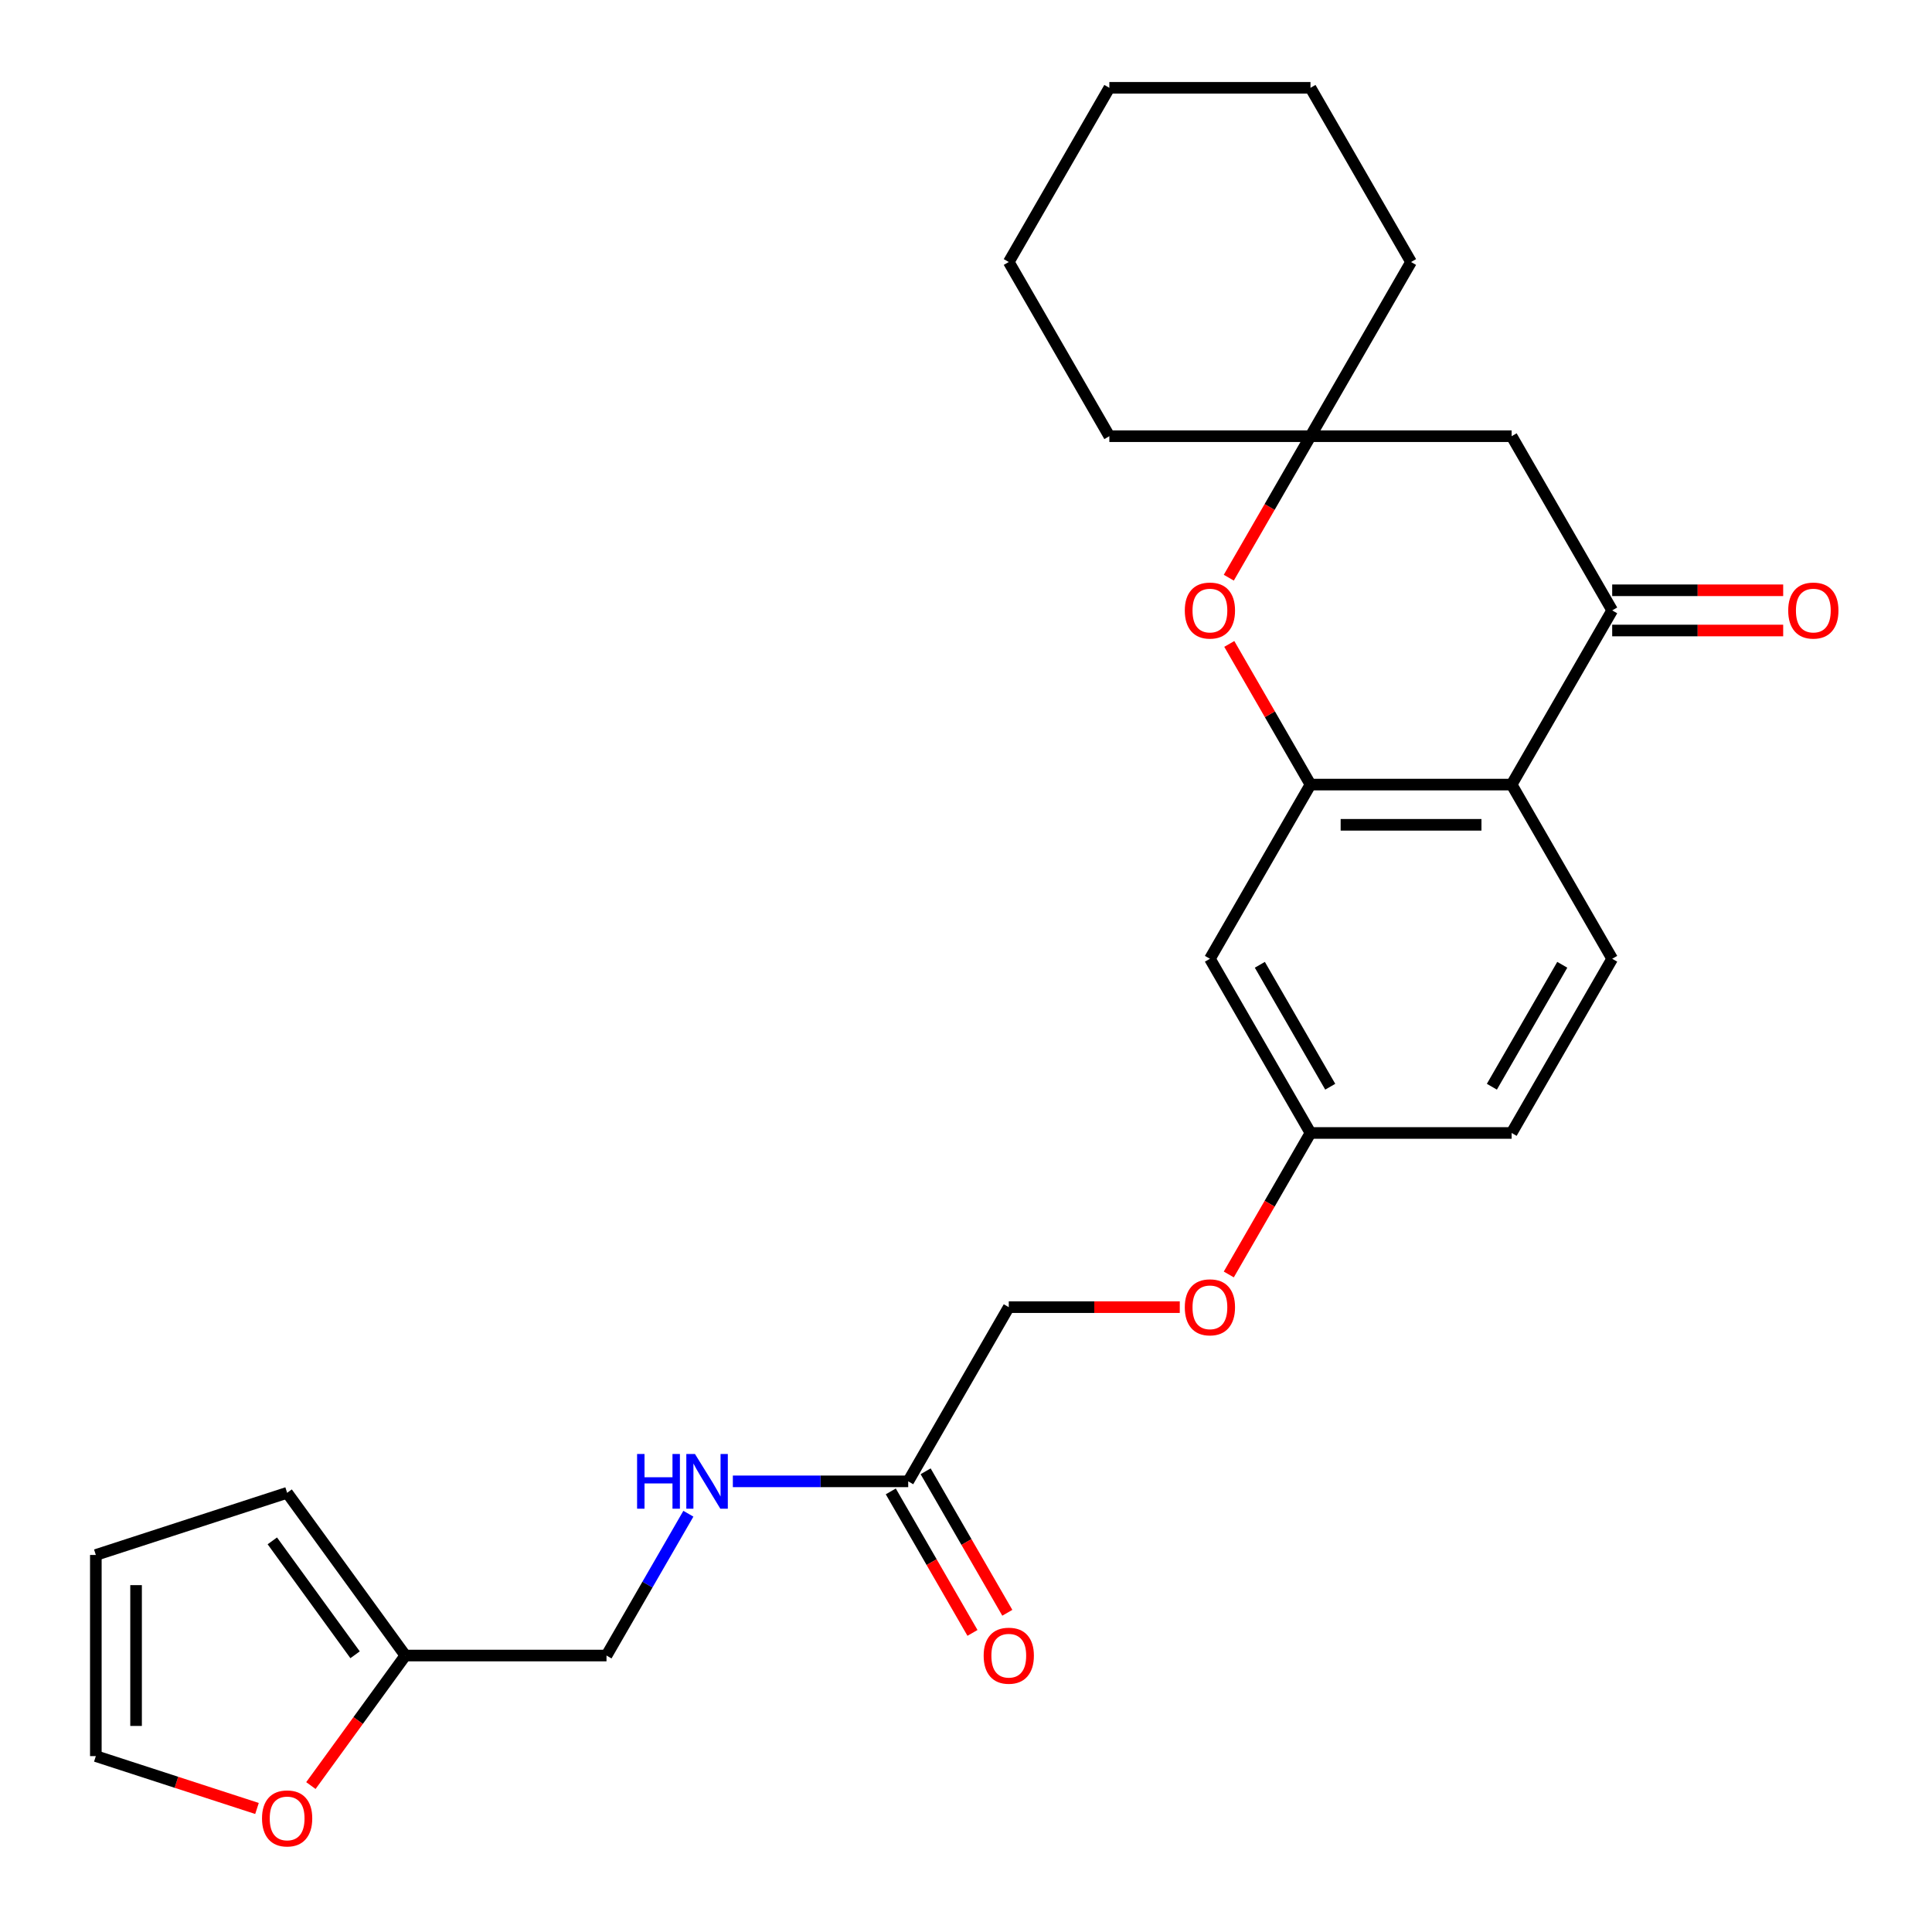 <?xml version='1.0' encoding='iso-8859-1'?>
<svg version='1.1' baseProfile='full'
              xmlns='http://www.w3.org/2000/svg'
                      xmlns:rdkit='http://www.rdkit.org/xml'
                      xmlns:xlink='http://www.w3.org/1999/xlink'
                  xml:space='preserve'
width='1000px' height='1000px' viewBox='0 0 1000 1000'>
<!-- END OF HEADER -->
<rect style='opacity:1.0;fill:#FFFFFF;stroke:none' width='1000' height='1000' x='0' y='0'> </rect>
<path class='bond-0' d='M 678.305,406.099 L 782.414,406.099' style='fill:none;fill-rule:evenodd;stroke:#000000;stroke-width:6px;stroke-linecap:butt;stroke-linejoin:miter;stroke-opacity:1' />
<path class='bond-0' d='M 693.921,426.921 L 766.798,426.921' style='fill:none;fill-rule:evenodd;stroke:#000000;stroke-width:6px;stroke-linecap:butt;stroke-linejoin:miter;stroke-opacity:1' />
<path class='bond-2' d='M 678.305,406.099 L 657.29,369.7' style='fill:none;fill-rule:evenodd;stroke:#000000;stroke-width:6px;stroke-linecap:butt;stroke-linejoin:miter;stroke-opacity:1' />
<path class='bond-2' d='M 657.29,369.7 L 636.275,333.3' style='fill:none;fill-rule:evenodd;stroke:#FF0000;stroke-width:6px;stroke-linecap:butt;stroke-linejoin:miter;stroke-opacity:1' />
<path class='bond-5' d='M 678.305,406.099 L 626.25,496.26' style='fill:none;fill-rule:evenodd;stroke:#000000;stroke-width:6px;stroke-linecap:butt;stroke-linejoin:miter;stroke-opacity:1' />
<path class='bond-1' d='M 782.414,406.099 L 834.468,315.938' style='fill:none;fill-rule:evenodd;stroke:#000000;stroke-width:6px;stroke-linecap:butt;stroke-linejoin:miter;stroke-opacity:1' />
<path class='bond-6' d='M 782.414,406.099 L 834.468,496.26' style='fill:none;fill-rule:evenodd;stroke:#000000;stroke-width:6px;stroke-linecap:butt;stroke-linejoin:miter;stroke-opacity:1' />
<path class='bond-11' d='M 834.468,326.349 L 878.722,326.349' style='fill:none;fill-rule:evenodd;stroke:#000000;stroke-width:6px;stroke-linecap:butt;stroke-linejoin:miter;stroke-opacity:1' />
<path class='bond-11' d='M 878.722,326.349 L 922.975,326.349' style='fill:none;fill-rule:evenodd;stroke:#FF0000;stroke-width:6px;stroke-linecap:butt;stroke-linejoin:miter;stroke-opacity:1' />
<path class='bond-11' d='M 834.468,305.527 L 878.722,305.527' style='fill:none;fill-rule:evenodd;stroke:#000000;stroke-width:6px;stroke-linecap:butt;stroke-linejoin:miter;stroke-opacity:1' />
<path class='bond-11' d='M 878.722,305.527 L 922.975,305.527' style='fill:none;fill-rule:evenodd;stroke:#FF0000;stroke-width:6px;stroke-linecap:butt;stroke-linejoin:miter;stroke-opacity:1' />
<path class='bond-27' d='M 834.468,315.938 L 782.414,225.777' style='fill:none;fill-rule:evenodd;stroke:#000000;stroke-width:6px;stroke-linecap:butt;stroke-linejoin:miter;stroke-opacity:1' />
<path class='bond-3' d='M 636.021,299.015 L 657.163,262.396' style='fill:none;fill-rule:evenodd;stroke:#FF0000;stroke-width:6px;stroke-linecap:butt;stroke-linejoin:miter;stroke-opacity:1' />
<path class='bond-3' d='M 657.163,262.396 L 678.305,225.777' style='fill:none;fill-rule:evenodd;stroke:#000000;stroke-width:6px;stroke-linecap:butt;stroke-linejoin:miter;stroke-opacity:1' />
<path class='bond-4' d='M 678.305,225.777 L 782.414,225.777' style='fill:none;fill-rule:evenodd;stroke:#000000;stroke-width:6px;stroke-linecap:butt;stroke-linejoin:miter;stroke-opacity:1' />
<path class='bond-21' d='M 678.305,225.777 L 730.359,135.616' style='fill:none;fill-rule:evenodd;stroke:#000000;stroke-width:6px;stroke-linecap:butt;stroke-linejoin:miter;stroke-opacity:1' />
<path class='bond-22' d='M 678.305,225.777 L 574.196,225.777' style='fill:none;fill-rule:evenodd;stroke:#000000;stroke-width:6px;stroke-linecap:butt;stroke-linejoin:miter;stroke-opacity:1' />
<path class='bond-16' d='M 626.25,496.26 L 678.305,586.421' style='fill:none;fill-rule:evenodd;stroke:#000000;stroke-width:6px;stroke-linecap:butt;stroke-linejoin:miter;stroke-opacity:1' />
<path class='bond-16' d='M 652.091,499.373 L 688.529,562.486' style='fill:none;fill-rule:evenodd;stroke:#000000;stroke-width:6px;stroke-linecap:butt;stroke-linejoin:miter;stroke-opacity:1' />
<path class='bond-26' d='M 834.468,496.26 L 782.414,586.421' style='fill:none;fill-rule:evenodd;stroke:#000000;stroke-width:6px;stroke-linecap:butt;stroke-linejoin:miter;stroke-opacity:1' />
<path class='bond-26' d='M 808.628,499.373 L 772.19,562.486' style='fill:none;fill-rule:evenodd;stroke:#000000;stroke-width:6px;stroke-linecap:butt;stroke-linejoin:miter;stroke-opacity:1' />
<path class='bond-7' d='M 470.087,766.743 L 522.141,676.582' style='fill:none;fill-rule:evenodd;stroke:#000000;stroke-width:6px;stroke-linecap:butt;stroke-linejoin:miter;stroke-opacity:1' />
<path class='bond-10' d='M 470.087,766.743 L 424.704,766.743' style='fill:none;fill-rule:evenodd;stroke:#000000;stroke-width:6px;stroke-linecap:butt;stroke-linejoin:miter;stroke-opacity:1' />
<path class='bond-10' d='M 424.704,766.743 L 379.32,766.743' style='fill:none;fill-rule:evenodd;stroke:#0000FF;stroke-width:6px;stroke-linecap:butt;stroke-linejoin:miter;stroke-opacity:1' />
<path class='bond-15' d='M 461.071,771.949 L 482.213,808.568' style='fill:none;fill-rule:evenodd;stroke:#000000;stroke-width:6px;stroke-linecap:butt;stroke-linejoin:miter;stroke-opacity:1' />
<path class='bond-15' d='M 482.213,808.568 L 503.355,845.187' style='fill:none;fill-rule:evenodd;stroke:#FF0000;stroke-width:6px;stroke-linecap:butt;stroke-linejoin:miter;stroke-opacity:1' />
<path class='bond-15' d='M 479.103,761.538 L 500.245,798.157' style='fill:none;fill-rule:evenodd;stroke:#000000;stroke-width:6px;stroke-linecap:butt;stroke-linejoin:miter;stroke-opacity:1' />
<path class='bond-15' d='M 500.245,798.157 L 521.387,834.776' style='fill:none;fill-rule:evenodd;stroke:#FF0000;stroke-width:6px;stroke-linecap:butt;stroke-linejoin:miter;stroke-opacity:1' />
<path class='bond-8' d='M 209.814,856.904 L 313.923,856.904' style='fill:none;fill-rule:evenodd;stroke:#000000;stroke-width:6px;stroke-linecap:butt;stroke-linejoin:miter;stroke-opacity:1' />
<path class='bond-9' d='M 209.814,856.904 L 185.365,890.556' style='fill:none;fill-rule:evenodd;stroke:#000000;stroke-width:6px;stroke-linecap:butt;stroke-linejoin:miter;stroke-opacity:1' />
<path class='bond-9' d='M 185.365,890.556 L 160.916,924.207' style='fill:none;fill-rule:evenodd;stroke:#FF0000;stroke-width:6px;stroke-linecap:butt;stroke-linejoin:miter;stroke-opacity:1' />
<path class='bond-12' d='M 209.814,856.904 L 148.62,772.678' style='fill:none;fill-rule:evenodd;stroke:#000000;stroke-width:6px;stroke-linecap:butt;stroke-linejoin:miter;stroke-opacity:1' />
<path class='bond-12' d='M 183.79,856.509 L 140.954,797.551' style='fill:none;fill-rule:evenodd;stroke:#000000;stroke-width:6px;stroke-linecap:butt;stroke-linejoin:miter;stroke-opacity:1' />
<path class='bond-13' d='M 133.018,936.061 L 91.312,922.51' style='fill:none;fill-rule:evenodd;stroke:#FF0000;stroke-width:6px;stroke-linecap:butt;stroke-linejoin:miter;stroke-opacity:1' />
<path class='bond-13' d='M 91.312,922.51 L 49.607,908.959' style='fill:none;fill-rule:evenodd;stroke:#000000;stroke-width:6px;stroke-linecap:butt;stroke-linejoin:miter;stroke-opacity:1' />
<path class='bond-17' d='M 356.3,783.506 L 335.112,820.205' style='fill:none;fill-rule:evenodd;stroke:#0000FF;stroke-width:6px;stroke-linecap:butt;stroke-linejoin:miter;stroke-opacity:1' />
<path class='bond-17' d='M 335.112,820.205 L 313.923,856.904' style='fill:none;fill-rule:evenodd;stroke:#000000;stroke-width:6px;stroke-linecap:butt;stroke-linejoin:miter;stroke-opacity:1' />
<path class='bond-14' d='M 148.62,772.678 L 49.607,804.85' style='fill:none;fill-rule:evenodd;stroke:#000000;stroke-width:6px;stroke-linecap:butt;stroke-linejoin:miter;stroke-opacity:1' />
<path class='bond-29' d='M 49.607,908.959 L 49.607,804.85' style='fill:none;fill-rule:evenodd;stroke:#000000;stroke-width:6px;stroke-linecap:butt;stroke-linejoin:miter;stroke-opacity:1' />
<path class='bond-29' d='M 70.429,893.342 L 70.429,820.466' style='fill:none;fill-rule:evenodd;stroke:#000000;stroke-width:6px;stroke-linecap:butt;stroke-linejoin:miter;stroke-opacity:1' />
<path class='bond-18' d='M 678.305,586.421 L 657.163,623.04' style='fill:none;fill-rule:evenodd;stroke:#000000;stroke-width:6px;stroke-linecap:butt;stroke-linejoin:miter;stroke-opacity:1' />
<path class='bond-18' d='M 657.163,623.04 L 636.021,659.659' style='fill:none;fill-rule:evenodd;stroke:#FF0000;stroke-width:6px;stroke-linecap:butt;stroke-linejoin:miter;stroke-opacity:1' />
<path class='bond-20' d='M 678.305,586.421 L 782.414,586.421' style='fill:none;fill-rule:evenodd;stroke:#000000;stroke-width:6px;stroke-linecap:butt;stroke-linejoin:miter;stroke-opacity:1' />
<path class='bond-19' d='M 610.648,676.582 L 566.394,676.582' style='fill:none;fill-rule:evenodd;stroke:#FF0000;stroke-width:6px;stroke-linecap:butt;stroke-linejoin:miter;stroke-opacity:1' />
<path class='bond-19' d='M 566.394,676.582 L 522.141,676.582' style='fill:none;fill-rule:evenodd;stroke:#000000;stroke-width:6px;stroke-linecap:butt;stroke-linejoin:miter;stroke-opacity:1' />
<path class='bond-24' d='M 730.359,135.616 L 678.305,45.455' style='fill:none;fill-rule:evenodd;stroke:#000000;stroke-width:6px;stroke-linecap:butt;stroke-linejoin:miter;stroke-opacity:1' />
<path class='bond-23' d='M 574.196,225.777 L 522.141,135.616' style='fill:none;fill-rule:evenodd;stroke:#000000;stroke-width:6px;stroke-linecap:butt;stroke-linejoin:miter;stroke-opacity:1' />
<path class='bond-25' d='M 522.141,135.616 L 574.196,45.455' style='fill:none;fill-rule:evenodd;stroke:#000000;stroke-width:6px;stroke-linecap:butt;stroke-linejoin:miter;stroke-opacity:1' />
<path class='bond-28' d='M 678.305,45.455 L 574.196,45.455' style='fill:none;fill-rule:evenodd;stroke:#000000;stroke-width:6px;stroke-linecap:butt;stroke-linejoin:miter;stroke-opacity:1' />
<path  class='atom-3' d='M 613.25 316.018
Q 613.25 309.218, 616.61 305.418
Q 619.97 301.618, 626.25 301.618
Q 632.53 301.618, 635.89 305.418
Q 639.25 309.218, 639.25 316.018
Q 639.25 322.898, 635.85 326.818
Q 632.45 330.698, 626.25 330.698
Q 620.01 330.698, 616.61 326.818
Q 613.25 322.938, 613.25 316.018
M 626.25 327.498
Q 630.57 327.498, 632.89 324.618
Q 635.25 321.698, 635.25 316.018
Q 635.25 310.458, 632.89 307.658
Q 630.57 304.818, 626.25 304.818
Q 621.93 304.818, 619.57 307.618
Q 617.25 310.418, 617.25 316.018
Q 617.25 321.738, 619.57 324.618
Q 621.93 327.498, 626.25 327.498
' fill='#FF0000'/>
<path  class='atom-10' d='M 135.62 941.21
Q 135.62 934.41, 138.98 930.61
Q 142.34 926.81, 148.62 926.81
Q 154.9 926.81, 158.26 930.61
Q 161.62 934.41, 161.62 941.21
Q 161.62 948.09, 158.22 952.01
Q 154.82 955.89, 148.62 955.89
Q 142.38 955.89, 138.98 952.01
Q 135.62 948.13, 135.62 941.21
M 148.62 952.69
Q 152.94 952.69, 155.26 949.81
Q 157.62 946.89, 157.62 941.21
Q 157.62 935.65, 155.26 932.85
Q 152.94 930.01, 148.62 930.01
Q 144.3 930.01, 141.94 932.81
Q 139.62 935.61, 139.62 941.21
Q 139.62 946.93, 141.94 949.81
Q 144.3 952.69, 148.62 952.69
' fill='#FF0000'/>
<path  class='atom-11' d='M 329.758 752.583
L 333.598 752.583
L 333.598 764.623
L 348.078 764.623
L 348.078 752.583
L 351.918 752.583
L 351.918 780.903
L 348.078 780.903
L 348.078 767.823
L 333.598 767.823
L 333.598 780.903
L 329.758 780.903
L 329.758 752.583
' fill='#0000FF'/>
<path  class='atom-11' d='M 359.718 752.583
L 368.998 767.583
Q 369.918 769.063, 371.398 771.743
Q 372.878 774.423, 372.958 774.583
L 372.958 752.583
L 376.718 752.583
L 376.718 780.903
L 372.838 780.903
L 362.878 764.503
Q 361.718 762.583, 360.478 760.383
Q 359.278 758.183, 358.918 757.503
L 358.918 780.903
L 355.238 780.903
L 355.238 752.583
L 359.718 752.583
' fill='#0000FF'/>
<path  class='atom-12' d='M 925.577 316.018
Q 925.577 309.218, 928.937 305.418
Q 932.297 301.618, 938.577 301.618
Q 944.857 301.618, 948.217 305.418
Q 951.577 309.218, 951.577 316.018
Q 951.577 322.898, 948.177 326.818
Q 944.777 330.698, 938.577 330.698
Q 932.337 330.698, 928.937 326.818
Q 925.577 322.938, 925.577 316.018
M 938.577 327.498
Q 942.897 327.498, 945.217 324.618
Q 947.577 321.698, 947.577 316.018
Q 947.577 310.458, 945.217 307.658
Q 942.897 304.818, 938.577 304.818
Q 934.257 304.818, 931.897 307.618
Q 929.577 310.418, 929.577 316.018
Q 929.577 321.738, 931.897 324.618
Q 934.257 327.498, 938.577 327.498
' fill='#FF0000'/>
<path  class='atom-16' d='M 509.141 856.984
Q 509.141 850.184, 512.501 846.384
Q 515.861 842.584, 522.141 842.584
Q 528.421 842.584, 531.781 846.384
Q 535.141 850.184, 535.141 856.984
Q 535.141 863.864, 531.741 867.784
Q 528.341 871.664, 522.141 871.664
Q 515.901 871.664, 512.501 867.784
Q 509.141 863.904, 509.141 856.984
M 522.141 868.464
Q 526.461 868.464, 528.781 865.584
Q 531.141 862.664, 531.141 856.984
Q 531.141 851.424, 528.781 848.624
Q 526.461 845.784, 522.141 845.784
Q 517.821 845.784, 515.461 848.584
Q 513.141 851.384, 513.141 856.984
Q 513.141 862.704, 515.461 865.584
Q 517.821 868.464, 522.141 868.464
' fill='#FF0000'/>
<path  class='atom-19' d='M 613.25 676.662
Q 613.25 669.862, 616.61 666.062
Q 619.97 662.262, 626.25 662.262
Q 632.53 662.262, 635.89 666.062
Q 639.25 669.862, 639.25 676.662
Q 639.25 683.542, 635.85 687.462
Q 632.45 691.342, 626.25 691.342
Q 620.01 691.342, 616.61 687.462
Q 613.25 683.582, 613.25 676.662
M 626.25 688.142
Q 630.57 688.142, 632.89 685.262
Q 635.25 682.342, 635.25 676.662
Q 635.25 671.102, 632.89 668.302
Q 630.57 665.462, 626.25 665.462
Q 621.93 665.462, 619.57 668.262
Q 617.25 671.062, 617.25 676.662
Q 617.25 682.382, 619.57 685.262
Q 621.93 688.142, 626.25 688.142
' fill='#FF0000'/>
</svg>
